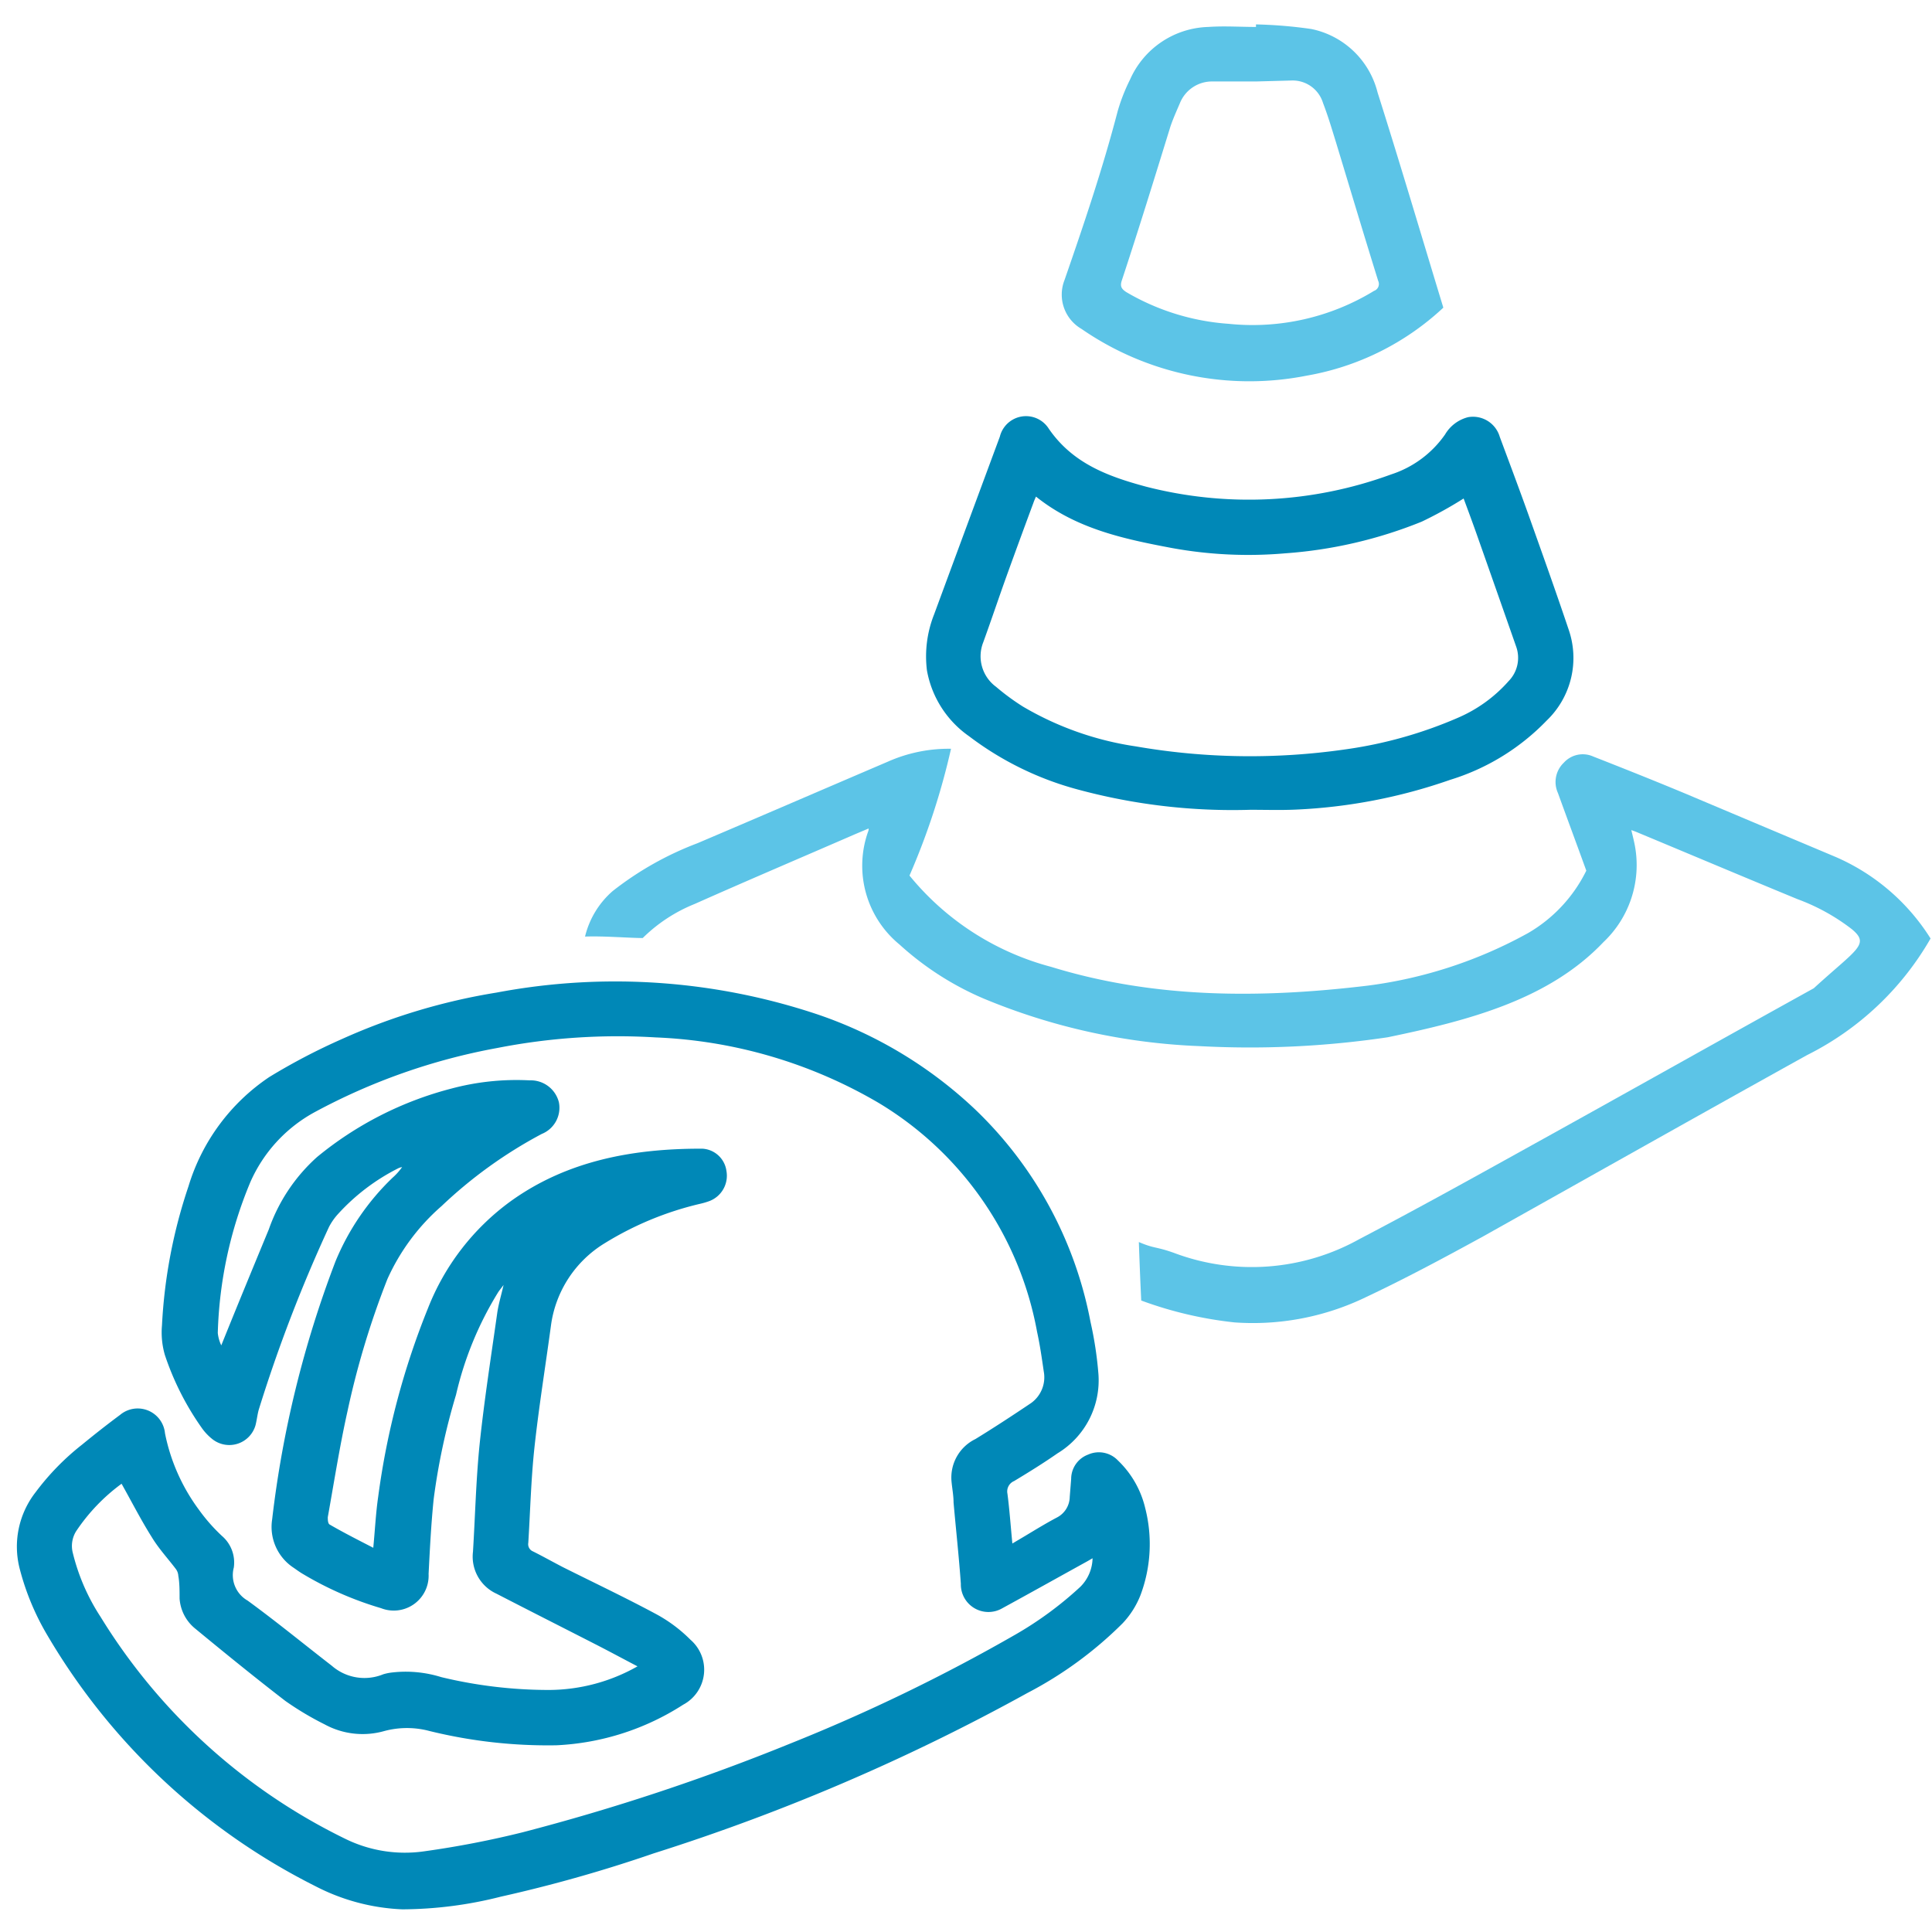 <?xml version="1.0" encoding="UTF-8"?> <svg xmlns="http://www.w3.org/2000/svg" viewBox="0 0 121.89 121.89"><defs><style>.cls-1{fill:#0088b7;}.cls-2{fill:#5cc4e7;}</style></defs><g id="Calque_2" data-name="Calque 2"><path class="cls-1" d="M40.22,105.13c-.9-.47-1.75-.93-2.61-1.37-2.09-1.07-4.19-2.13-6.28-3.21a2.57,2.57,0,0,1-1.49-2.65c.14-2.26.19-4.53.42-6.79.29-2.76.72-5.51,1.11-8.27.08-.56.25-1.11.4-1.77-.14.19-.24.31-.33.44A21.47,21.47,0,0,0,28.77,88a41.24,41.24,0,0,0-1.41,6.58c-.16,1.57-.24,3.15-.32,4.72a2.2,2.2,0,0,1-3,2.16,21.37,21.37,0,0,1-4.9-2.14c-.21-.12-.4-.26-.6-.4a3.08,3.08,0,0,1-1.37-3.06,67.22,67.22,0,0,1,4-16.29,15.47,15.47,0,0,1,3.6-5.27,3.87,3.87,0,0,0,.6-.67,1.29,1.29,0,0,0-.21.06,13.08,13.08,0,0,0-3.85,2.92,3.86,3.86,0,0,0-.55.79,93.41,93.41,0,0,0-4.43,11.52c-.09.31-.12.64-.21,1a1.72,1.72,0,0,1-2.69.9,3.37,3.37,0,0,1-.67-.69,17.57,17.57,0,0,1-2.36-4.65,5.1,5.1,0,0,1-.18-1.87,32.41,32.41,0,0,1,1.67-8.76,12.74,12.74,0,0,1,5.1-6.9,39.23,39.23,0,0,1,4.59-2.4,38.82,38.82,0,0,1,9.76-2.93,40.23,40.23,0,0,1,20.3,1.4,27.16,27.16,0,0,1,9.91,6,25,25,0,0,1,7.25,13.38,23.15,23.15,0,0,1,.5,3.29,5.38,5.38,0,0,1-2.58,5c-.89.62-1.81,1.19-2.74,1.75a.71.71,0,0,0-.42.8c.13,1,.2,2,.31,3.14l.81-.48c.65-.39,1.3-.79,2-1.16a1.49,1.49,0,0,0,.81-1.3l.09-1.14a1.64,1.64,0,0,1,1.07-1.53,1.66,1.66,0,0,1,1.88.37,6.1,6.1,0,0,1,1.72,3,9.16,9.16,0,0,1-.29,5.48,5.5,5.5,0,0,1-1.14,1.8,24.5,24.5,0,0,1-6,4.39,129.59,129.59,0,0,1-23.58,10.12,89.63,89.63,0,0,1-9.64,2.73,25.56,25.56,0,0,1-6.22.8A13.07,13.07,0,0,1,19.9,119,40.86,40.86,0,0,1,3,103.19,16.12,16.12,0,0,1,1.25,99a5.58,5.58,0,0,1,1-4.86,15.9,15.9,0,0,1,2.93-3c.78-.64,1.58-1.27,2.39-1.87a1.73,1.73,0,0,1,2.84,1.16,12.05,12.05,0,0,0,2.14,4.82A11.13,11.13,0,0,0,14,96.9a2.21,2.21,0,0,1,.75,2,1.85,1.85,0,0,0,.87,2.08c1.81,1.32,3.54,2.74,5.31,4.11a3.13,3.13,0,0,0,3.25.54,3.12,3.12,0,0,1,.53-.11,7.52,7.52,0,0,1,3.13.29,29,29,0,0,0,6.82.81A11.4,11.4,0,0,0,40.22,105.13ZM23.55,97.65c.11-1.15.16-2.19.31-3.22A48.82,48.82,0,0,1,27,82.54a15.21,15.21,0,0,1,5.2-6.74C35.8,73.2,40,72.46,44.3,72.47a1.62,1.62,0,0,1,1.53,1.4,1.71,1.71,0,0,1-1.06,1.9,4.69,4.69,0,0,1-.61.18,20.21,20.21,0,0,0-6,2.48,7.19,7.19,0,0,0-3.4,5.2c-.35,2.59-.77,5.17-1.05,7.77-.21,2-.26,4-.38,5.94a.49.49,0,0,0,.3.54c.64.32,1.26.67,1.9,1,2,1,3.92,1.91,5.84,2.94a9.25,9.25,0,0,1,2.19,1.63,2.5,2.5,0,0,1-.46,4.1,16.14,16.14,0,0,1-8,2.56,31.23,31.23,0,0,1-8-.9,5.51,5.51,0,0,0-2.85,0,5,5,0,0,1-3.77-.42A19,19,0,0,1,18,107.31c-1.92-1.48-3.79-3-5.67-4.55a2.67,2.67,0,0,1-1-1.91c0-.48,0-1-.08-1.43a.8.8,0,0,0-.17-.45c-.5-.66-1.07-1.27-1.51-2-.68-1.08-1.26-2.22-1.9-3.36a11.9,11.9,0,0,0-2.87,3A1.76,1.76,0,0,0,4.6,98a13,13,0,0,0,1.74,4,37.28,37.28,0,0,0,15.42,14,8.53,8.53,0,0,0,5,.8,59.68,59.68,0,0,0,6.21-1.2A134.62,134.62,0,0,0,49.86,110a112.36,112.36,0,0,0,14.23-6.89,22.55,22.55,0,0,0,4.07-3,2.61,2.61,0,0,0,.77-1.8l-.31.18c-1.81,1-3.6,2-5.43,3a1.74,1.74,0,0,1-2.57-1.57c-.12-1.71-.31-3.42-.46-5.13,0-.44-.09-.89-.13-1.34a2.7,2.7,0,0,1,1.51-2.66c1.19-.73,2.35-1.49,3.51-2.27a2,2,0,0,0,.8-2c-.12-.83-.24-1.67-.42-2.49a21.31,21.31,0,0,0-10-14.45,30.18,30.18,0,0,0-14.07-4.13,39.48,39.48,0,0,0-10,.67A38.9,38.9,0,0,0,19.79,70.2a9.27,9.27,0,0,0-4,4.39,26.55,26.55,0,0,0-2.05,9.51,2.42,2.42,0,0,0,.22.78c1-2.48,2-4.9,3-7.32A11,11,0,0,1,20,73a22,22,0,0,1,8.51-4.33,15.88,15.88,0,0,1,4.9-.51,1.83,1.83,0,0,1,1.85,1.38,1.78,1.78,0,0,1-1.08,2,28.69,28.69,0,0,0-6.32,4.55,13.39,13.39,0,0,0-3.42,4.61,53.15,53.15,0,0,0-2.52,8.35c-.49,2.2-.84,4.44-1.24,6.67,0,.15,0,.41.13.47C21.69,96.7,22.6,97.16,23.55,97.65Z"></path><path class="cls-2" d="M71.85,78.36c1,.43,1.06.27,2.23.69a13.93,13.93,0,0,0,11.71-.89c3.52-1.84,7-3.77,10.46-5.69,6.07-3.36,12.11-6.76,18.18-10.12,2.71-2.48,3.57-2.76,2.4-3.73a12.85,12.85,0,0,0-3.42-1.89c-3.42-1.41-6.83-2.85-10.24-4.27l-.25-.09c.09.38.18.72.24,1.07a6.69,6.69,0,0,1-2,6c-3.45,3.63-8.49,4.94-13.6,6A59,59,0,0,1,75.68,66a39.33,39.33,0,0,1-13.62-3,18.82,18.82,0,0,1-5.31-3.41,6.43,6.43,0,0,1-2-7.07,1,1,0,0,0,.05-.16s0,0,0-.09l-.83.35c-3.38,1.47-6.77,2.91-10.14,4.41a9.93,9.93,0,0,0-3.28,2.15c-.84,0-2.53-.14-3.64-.09a5.52,5.52,0,0,1,1.74-2.87A20.22,20.22,0,0,1,44,53.2c4-1.7,8-3.43,12-5.14a9.46,9.46,0,0,1,4-.82,44.7,44.7,0,0,1-2.62,8A17.2,17.2,0,0,0,66.32,61c6.49,2,13.2,2,20,1.18a28.36,28.36,0,0,0,10.1-3.32,9.29,9.29,0,0,0,3.66-3.93c-.59-1.63-1.2-3.27-1.79-4.9a1.68,1.68,0,0,1,.37-1.91,1.61,1.61,0,0,1,1.86-.39c1.94.76,3.87,1.53,5.79,2.33q4.74,2,9.49,4a13.33,13.33,0,0,1,6,5.15A18.53,18.53,0,0,1,114,66.57C107.19,70.35,100.4,74.18,93.58,78c-2.5,1.37-5,2.71-7.6,3.93a16.35,16.35,0,0,1-8.1,1.5A24.52,24.52,0,0,1,72,82.05C71.94,80.79,71.89,79.53,71.85,78.36Z"></path><path class="cls-1" d="M78.88,51.09A37.38,37.38,0,0,1,68,49.81a19.78,19.78,0,0,1-6.86-3.36,6.44,6.44,0,0,1-2.66-4.16,7.18,7.18,0,0,1,.45-3.52Q61,33.16,63.08,27.55a1.7,1.7,0,0,1,3.09-.5c1.5,2.18,3.71,3,6.12,3.65a26.06,26.06,0,0,0,15.48-.77,6.63,6.63,0,0,0,3.4-2.52,2.36,2.36,0,0,1,1.45-1.09,1.76,1.76,0,0,1,2,1.24c.61,1.64,1.23,3.29,1.82,4.94.85,2.39,1.71,4.79,2.52,7.2a5.47,5.47,0,0,1-1.38,5.76,14.27,14.27,0,0,1-6.09,3.74,34,34,0,0,1-9.78,1.88C80.77,51.12,79.83,51.09,78.88,51.09ZM65.36,31.33c-.07.16-.12.27-.16.39q-.83,2.23-1.64,4.47c-.52,1.44-1,2.88-1.53,4.34a2.39,2.39,0,0,0,.81,2.8,14.55,14.55,0,0,0,1.7,1.25,19.69,19.69,0,0,0,7.12,2.51,42.11,42.11,0,0,0,13.21.19,27.22,27.22,0,0,0,7.12-2,9,9,0,0,0,3.19-2.31,2.1,2.1,0,0,0,.47-2.19q-1.26-3.6-2.53-7.2c-.26-.73-.53-1.46-.78-2.13a25.6,25.6,0,0,1-2.64,1.46,28.24,28.24,0,0,1-8.63,2,26.85,26.85,0,0,1-7.16-.34C70.89,34,67.89,33.36,65.36,31.33Z"></path><path class="cls-2" d="M79.24,1.54a28.81,28.81,0,0,1,3.49.29,5.43,5.43,0,0,1,4.18,4c1.43,4.51,2.77,9.05,4.15,13.58a16.84,16.84,0,0,1-8.62,4.29,18.63,18.63,0,0,1-14.21-2.95,2.5,2.5,0,0,1-1.07-3.08c1.22-3.52,2.4-7,3.35-10.64a11.56,11.56,0,0,1,.78-2A5.57,5.57,0,0,1,76.24,1.7c1-.07,2,0,3,0Zm0,3.6v0c-.92,0-1.83,0-2.74,0a2.18,2.18,0,0,0-2.06,1.37c-.21.49-.44,1-.6,1.48-1,3.24-2,6.48-3.07,9.72-.12.37,0,.53.29.72a14.77,14.77,0,0,0,6.46,2,14.69,14.69,0,0,0,9.17-2.08.46.46,0,0,0,.26-.63c-.9-2.89-1.77-5.8-2.65-8.7-.26-.84-.51-1.69-.83-2.52a2,2,0,0,0-2-1.42Z"></path></g></svg> 